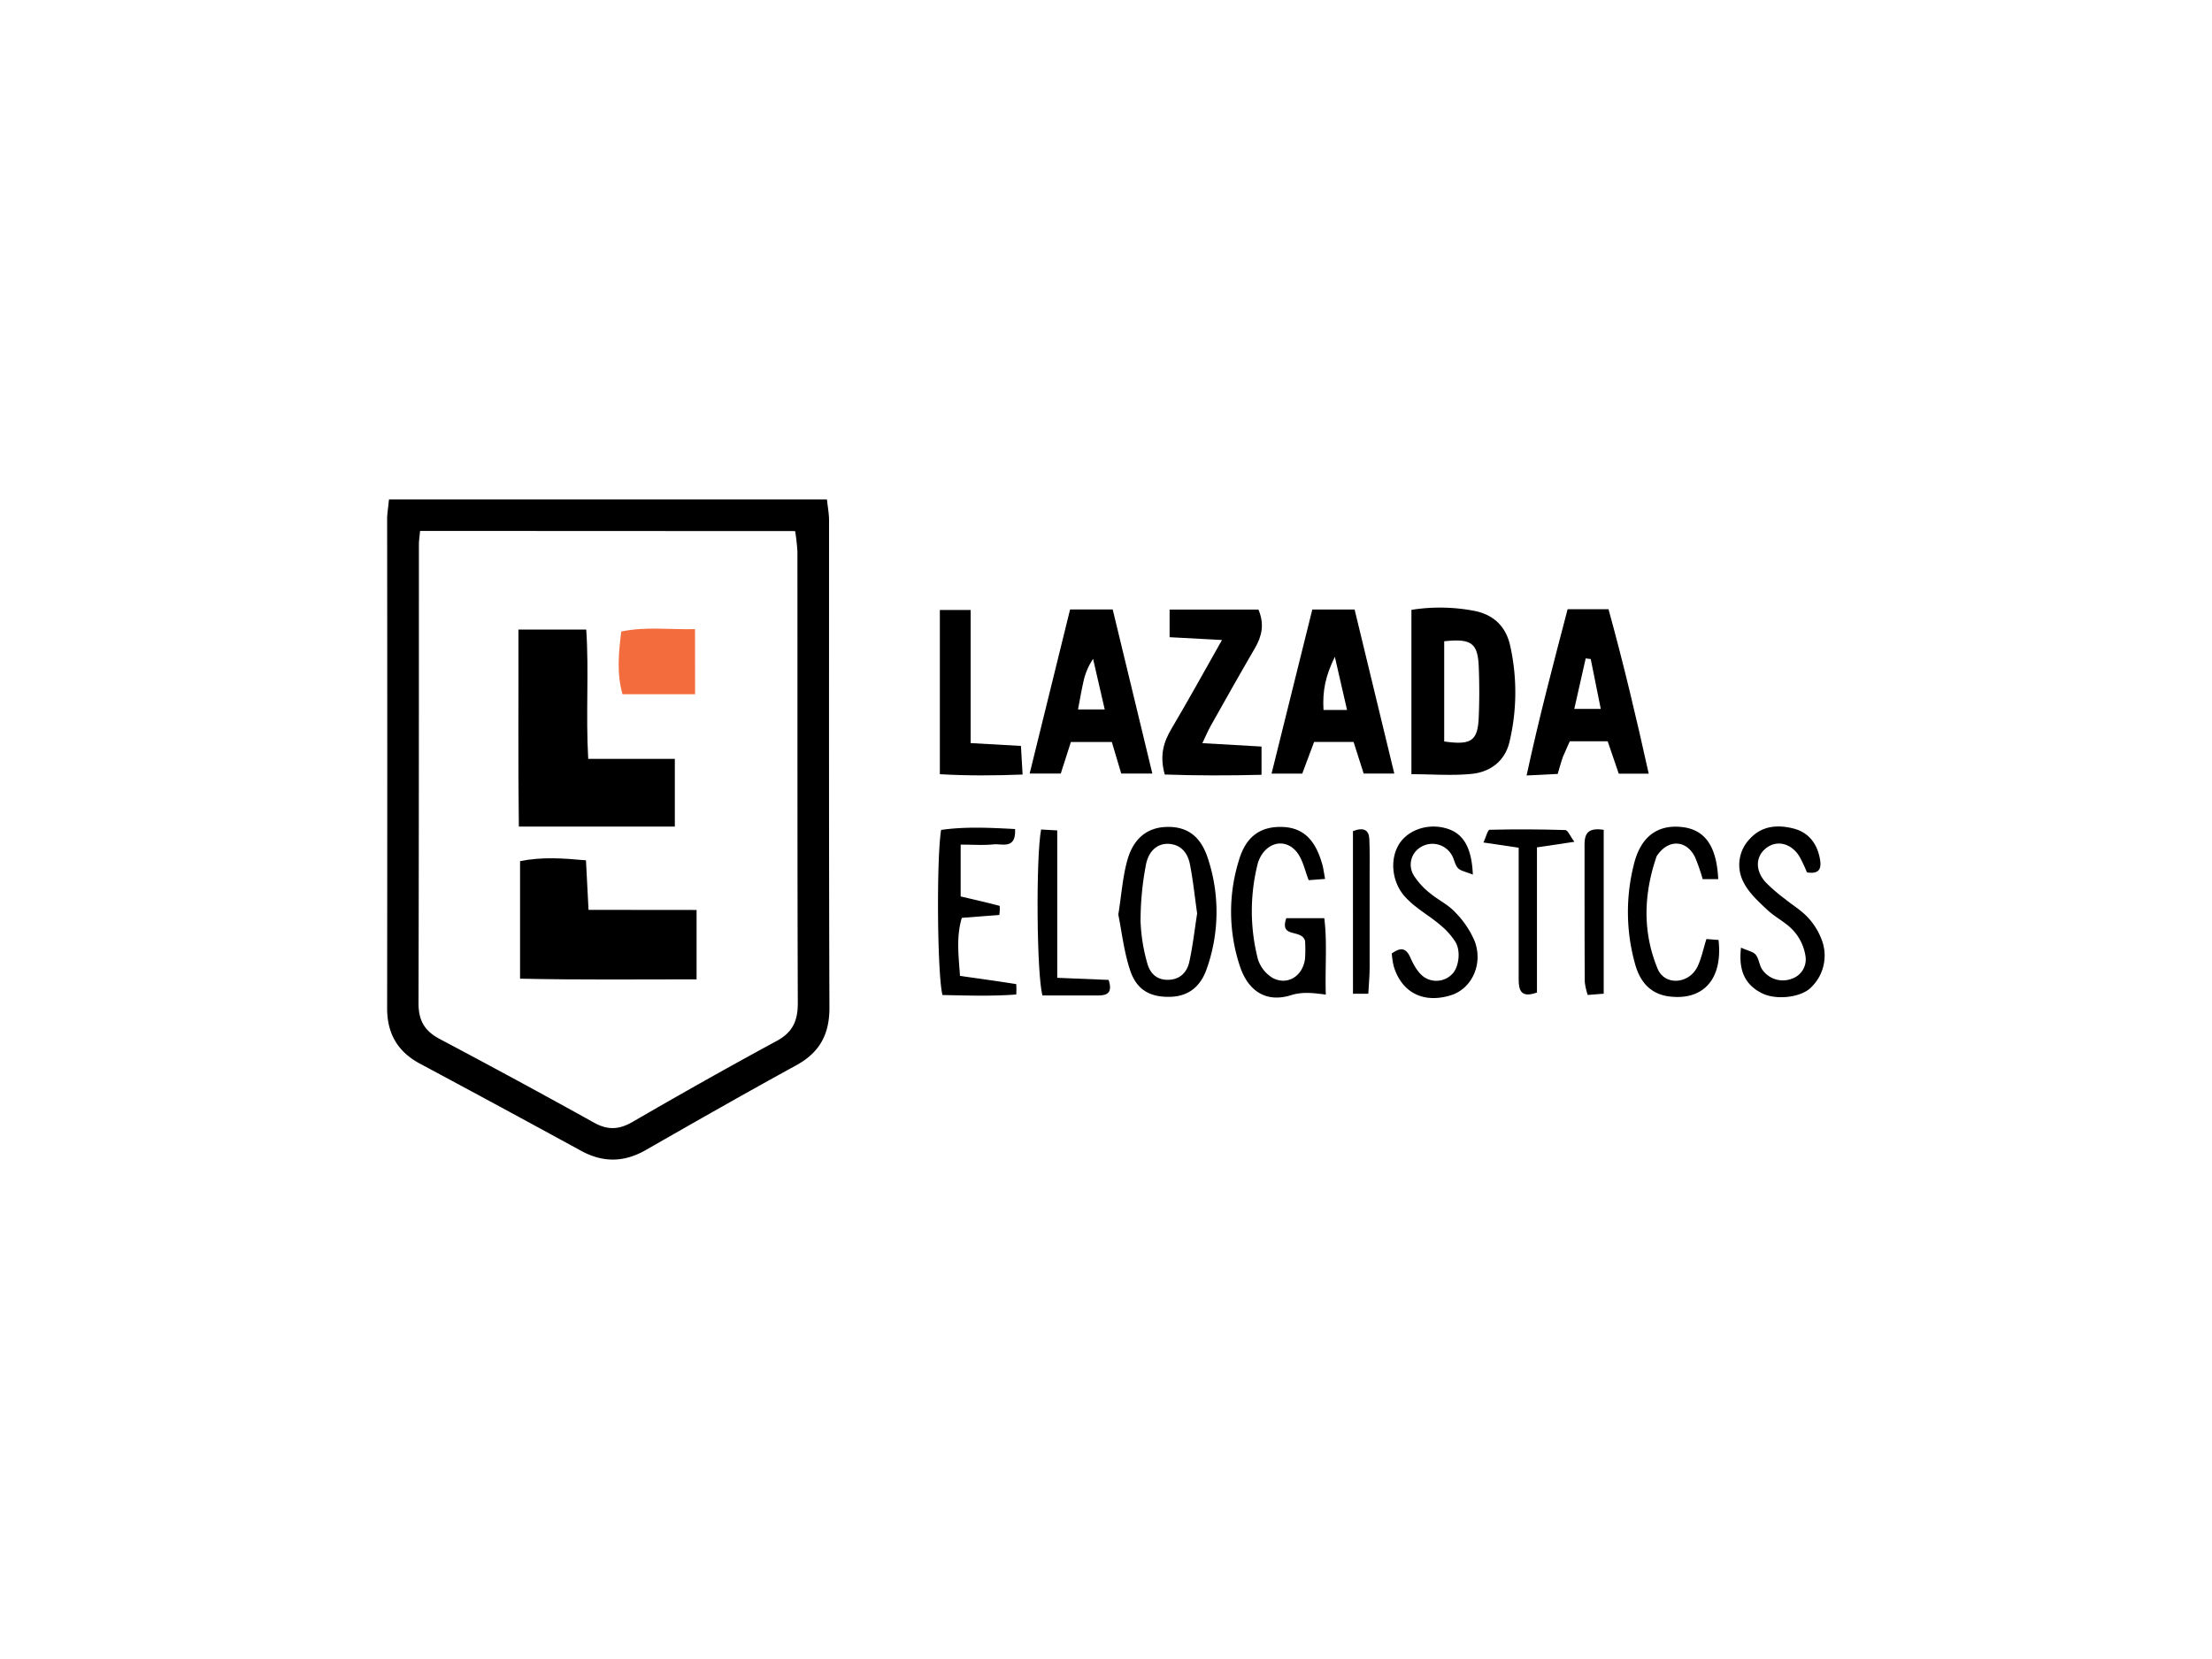 <svg id="Layer_1" data-name="Layer 1" xmlns="http://www.w3.org/2000/svg" viewBox="0 0 640 480"><defs><style>.cls-1{fill:#f36c3e;}.cls-2{fill:none;}</style></defs><title>Courier Logo - Lazada eLogistics (LEL)</title><path d="M112.54,144.5H239.26c.23,2.21.61,4.13.61,6.06,0,47-.06,94,.11,141.06,0,7.71-2.87,12.91-9.58,16.59-14.61,8-29.11,16.27-43.59,24.55-6.27,3.58-12.35,3.66-18.69.2q-23.28-12.72-46.67-25.24c-6.41-3.45-9.45-8.7-9.44-16q.08-70.92,0-141.82C112.06,148.41,112.31,146.91,112.54,144.5Zm9,9.11c-.17,1.87-.34,2.87-.34,3.87,0,44.27,0,88.54-.11,132.8,0,5,1.77,8,6.06,10.29,15,7.95,29.88,16,44.67,24.22,4.06,2.27,7.32,2.06,11.24-.21,13.79-8,27.66-15.82,41.66-23.4,4.66-2.52,6.13-5.88,6.11-11-.15-43.5-.08-87-.11-130.52a59.55,59.55,0,0,0-.66-6Z"/><path d="M408.37,224V176.45a52.63,52.63,0,0,1,18.34.32c5.59,1.15,9,4.59,10.22,10a62,62,0,0,1-.17,27.81c-1.3,5.56-5.46,8.72-10.8,9.31C420.29,224.48,414.51,224,408.37,224Zm9.48-9.47c7.91,1.12,9.74-.17,10-7.2.2-4.78.19-9.59,0-14.38-.28-6.9-2.14-8.25-10-7.41Z"/><path d="M309.84,214.69l-2.93,9.13h-9l11.7-47.49h12.33c3.81,15.77,7.57,31.32,11.47,47.49h-9c-.87-2.91-1.71-5.74-2.72-9.13Zm2.06-9.43h7.73l-3.37-14.63a19.27,19.27,0,0,0-2.9,7.13C312.86,199.94,312.5,202.15,311.9,205.26Z"/><path d="M453.56,176.27h11.83c4.26,15.42,8,31.12,11.63,47.57h-8.67c-1-3-2.06-6-3.2-9.37H454.2c-.62,1.42-1.37,2.94-2,4.52-.52,1.39-.88,2.85-1.51,4.93l-9,.45C445.27,207.77,449.4,192.15,453.56,176.27Zm6.69,14.41-1.46-.18c-1.08,4.76-2.15,9.52-3.3,14.61h7.66C462.08,199.8,461.16,195.24,460.25,190.68Z"/><path d="M403.41,223.81h-8.86c-.94-3-1.85-5.8-2.92-9.15H380.21c-1.06,2.82-2.17,5.8-3.43,9.17H367.9c4-16.18,7.86-31.67,11.79-47.48h12.24C395.74,192.09,399.5,207.65,403.41,223.81Zm-13.67-18.4c-1.26-5.48-2.36-10.27-3.53-15.38-2.71,5.59-3.59,9.72-3.28,15.38Z"/><path d="M337,224.09c-1.54-5.47-.36-9.36,1.95-13.25,4.87-8.22,9.47-16.6,14.61-25.67l-15.16-.81v-8h25.7c1.8,4.25,1,7.69-1,11.15-4.33,7.42-8.53,14.91-12.74,22.39-.83,1.47-1.48,3-2.48,5.12L365,216v8.17C355.43,224.42,346.06,224.41,337,224.09Z"/><path d="M323.56,264.62c.93-5.84,1.27-10.9,2.6-15.69,1.84-6.62,6.09-9.7,11.85-9.68,5.6,0,9.42,2.76,11.48,9.14a49.29,49.29,0,0,1-.32,31.85c-1.69,4.92-5,8-10.54,8.17-5.73.15-9.7-1.87-11.64-7.65C325.19,275.37,324.57,269.59,323.56,264.62Zm22.81-.32c-.7-4.9-1.17-9.64-2.1-14.29-.62-3.11-2.43-5.58-6-5.85-3.06-.22-5.86,1.7-6.71,6A86.83,86.83,0,0,0,330,266.56a50.61,50.61,0,0,0,1.86,11.84c.68,2.78,2.4,5,5.75,5.09,3.62.08,5.78-2,6.49-5.18C345.12,273.68,345.64,268.94,346.37,264.3Z"/><path d="M383.4,254.3l-4.76.36c-1-2.58-1.53-5.1-2.79-7.19-2.81-4.67-8.23-4.5-11,.16a9.71,9.71,0,0,0-1.09,2.81,56,56,0,0,0,.17,27,9.73,9.73,0,0,0,4.44,5.59c4.31,2.15,8.65-.75,9.22-5.71a39,39,0,0,0,0-5.15c-1.15-3.51-7.45-.59-5.43-6.51h11c.89,7.14.18,14.32.44,22.11-3.83-.51-6.8-.85-10.08.17-7,2.2-12.26-1-14.72-8.21a50,50,0,0,1-.41-30.6c2-7.05,6.21-10.05,12.57-9.87,5.79.17,9.41,3.38,11.44,10.25C382.89,250.89,383,252.36,383.4,254.3Z"/><path d="M271.93,224V176.49h8.91V215l14.55.82.48,8.28C287.65,224.41,280,224.47,271.93,224Z"/><path d="M503.73,274.18c2,.91,3.51,1.16,4.25,2.05.92,1.11,1,2.85,1.78,4.12a7.22,7.22,0,0,0,8.62,2.84,5.89,5.89,0,0,0,4-6.57,14.16,14.16,0,0,0-3.4-7.26c-2.13-2.42-5.29-3.89-7.66-6.12-2.53-2.39-5.29-4.87-6.81-7.89a10.8,10.8,0,0,1,1.82-12.7c3.45-3.76,8-4.11,12.63-2.92,4.3,1.11,6.74,4.29,7.57,8.61.48,2.55.24,4.7-3.72,4.07a47.38,47.38,0,0,0-2.09-4.46c-2.31-3.89-6.43-5-9.57-2.68s-3.49,6.38-.37,9.92a48.31,48.31,0,0,0,5.71,4.94c2.15,1.75,4.6,3.21,6.47,5.2a19.21,19.21,0,0,1,4,6.28,12.77,12.77,0,0,1-2.88,14c-2.85,3-10.16,3.85-14.31,1.76C505.07,285,502.92,281.05,503.73,274.18Z"/><path d="M277.75,282.36c6.12.86,11.21,1.56,16.28,2.38a22.42,22.42,0,0,1,0,3c-7.18.54-14.33.29-21.35.15-1.5-6-1.76-39.13-.39-47.77,7-1,14.09-.64,21.4-.25.3,6-3.77,4.18-6.21,4.43-2.95.31-6,.07-9.53.07v15c3.9.91,7.61,1.75,11.29,2.73a12,12,0,0,1-.11,2.63l-10.85.83C276.6,271.15,277.39,276.76,277.75,282.36Z"/><path d="M426.14,253.06c-2-.85-3.55-1.05-4.33-1.92-.95-1.06-1.09-2.82-1.92-4a6.45,6.45,0,0,0-8.63-2.16,5.91,5.91,0,0,0-2.07,8.52,20.59,20.59,0,0,0,4.55,4.92c2.32,1.94,5.21,3.28,7.22,5.46a26.64,26.64,0,0,1,5.77,8.58c2.4,6.68-1,13.62-6.89,15.48-8,2.5-14.35-.74-16.63-8.5a26.08,26.08,0,0,1-.53-3.57c2.65-1.88,4.15-1.64,5.43,1.29.95,2.16,2.34,4.6,4.24,5.74a6.36,6.36,0,0,0,7.73-1c1.9-1.76,2.67-6.44,1.1-9.23a20,20,0,0,0-4.43-5c-2.08-1.83-4.47-3.28-6.66-5a24.78,24.78,0,0,1-3.88-3.56c-3.54-4.24-4.09-10.55-1.44-14.83,2.54-4.11,8.16-6.08,13.37-4.69C423.19,240.9,425.8,244.87,426.14,253.06Z"/><path d="M497.13,254.37h-4.49a56.18,56.18,0,0,0-2.18-6.29c-2.39-5-7.51-5.34-10.78-.87a2.65,2.65,0,0,0-.4.64c-3.73,10.85-4.08,21.83.33,32.45,2.06,4.95,9,4.43,11.47-.52,1.2-2.42,1.71-5.17,2.64-8.09l3.5.27c1.29,11.26-4.33,17.52-14.13,16.36-5.56-.66-8.52-4.24-9.93-9.11a55.84,55.84,0,0,1-.42-29.14c2-8.21,7.06-11.61,14.08-10.76C493.3,240.1,496.7,244.82,497.13,254.37Z"/><path d="M301.22,240l4.67.26v42.65l14.87.61c1.17,3.58-.3,4.47-2.74,4.49-5.51,0-11,0-16.4,0C299.94,282.15,299.69,248.2,301.22,240Z"/><path d="M444.69,245.17v42c-4.56,1.64-5.29-.57-5.29-3.78q0-15.17,0-30.34v-7.78l-10.19-1.51c.74-1.6,1.23-3.67,1.78-3.68,7.3-.18,14.62-.15,21.92.08.69,0,1.33,1.68,2.6,3.4Z"/><path d="M464,240.1v47.41l-4.62.36a18.15,18.15,0,0,1-.86-3.81c-.07-12.83-.06-25.66-.06-38.48C458.44,242.49,458.26,239.19,464,240.1Z"/><path d="M391.45,240.47c3.15-1.21,4.61-.33,4.74,2.29.15,3.28.09,6.57.09,9.85,0,9.09,0,18.18,0,27.27,0,2.46-.24,4.91-.39,7.65h-4.43Z"/><path d="M195.25,219.56v19.6H150.12c-.25-18.95-.07-37.74-.12-57h19.62c.82,12.18-.17,24.45.57,37.41Z"/><path d="M201.54,263.28v20.07c-17.1,0-33.85.19-51.07-.19v-34c6.31-1.29,12.43-.85,19.07-.24.25,4.79.48,9.22.74,14.33Z"/><path class="cls-1" d="M201.11,200.85h-21c-1.71-6-1.13-11.89-.36-18.14,7.15-1.47,14-.51,21.34-.68Z"/><rect class="cls-2" width="640" height="480"/></svg>
